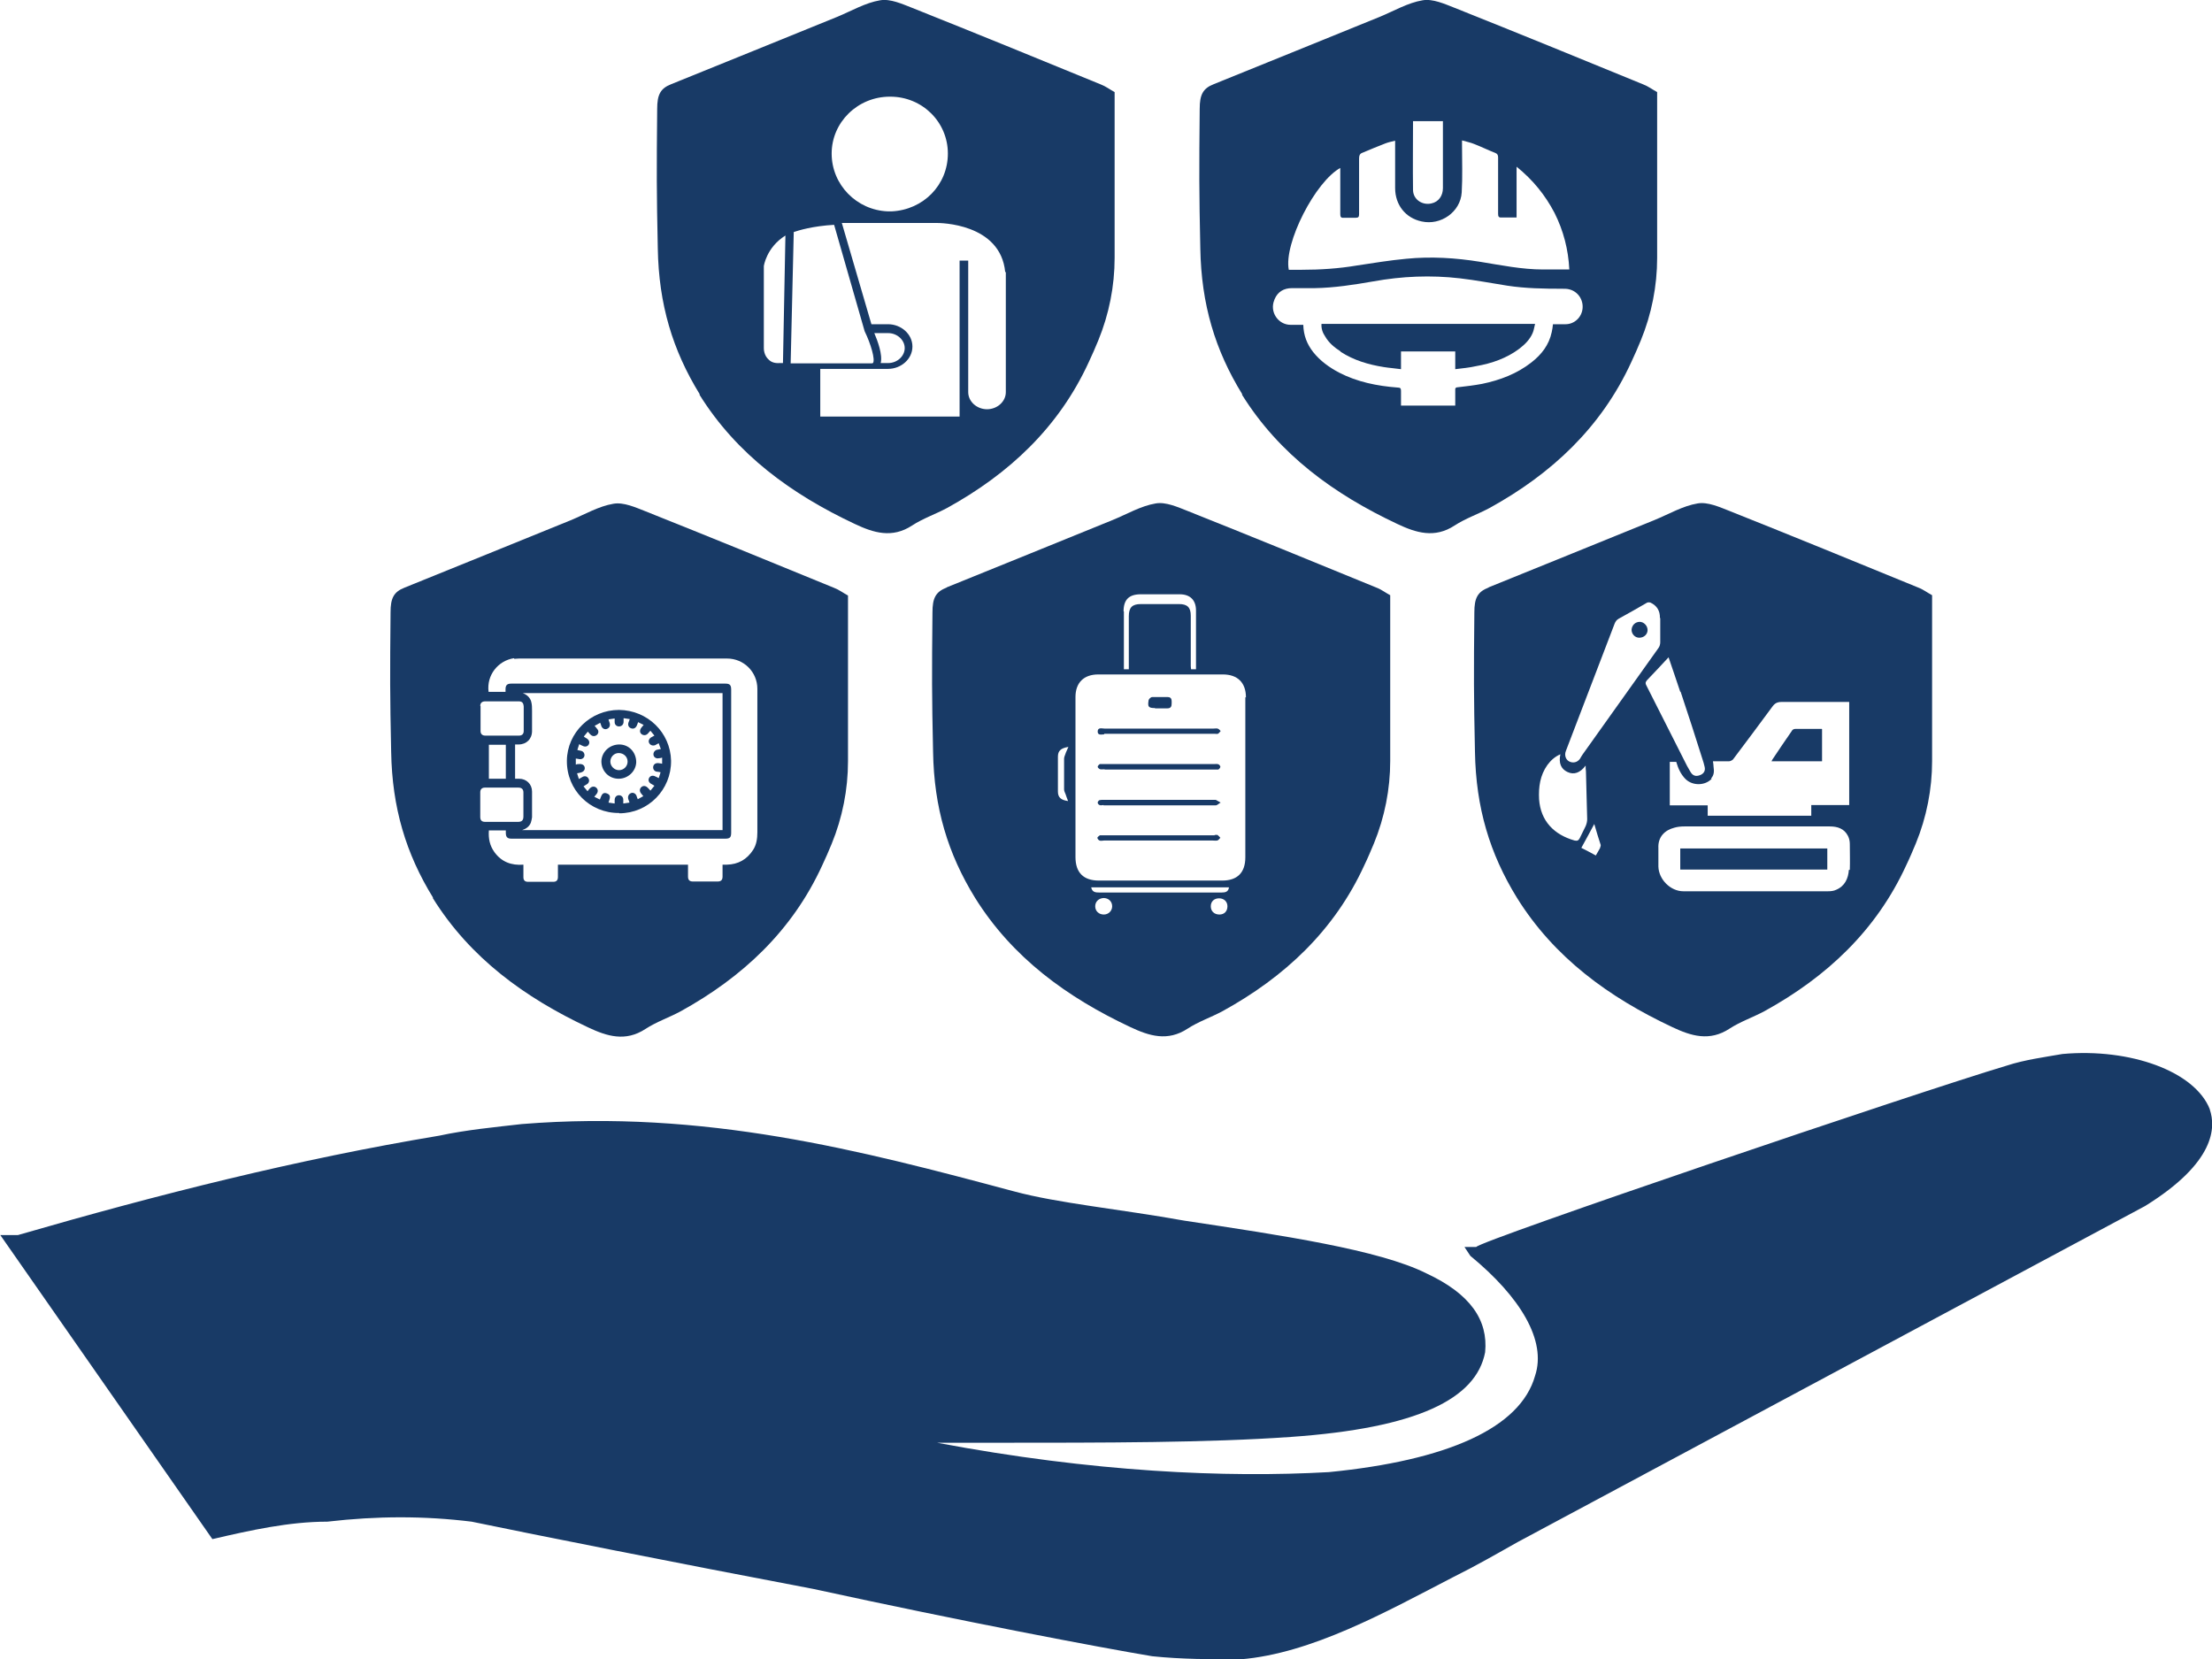 <svg xmlns="http://www.w3.org/2000/svg" width="80" height="60" viewBox="0 0 80 60" fill="none"><g clip-path="url(#clip0_71_644)"><path d="M79.922 40.121C79.387 38.75 77.046 37.898 74.593 38.119C73.958 38.23 73.211 38.33 72.575 38.54C69.376 39.491 53.501 44.878 53.389 45.099H52.965L53.177 45.42C54.983 46.903 55.942 48.484 55.518 49.757C54.983 51.659 52.319 52.821 48.06 53.241C44.325 53.451 39.532 53.241 33.891 52.179H35.92C39.967 52.179 43.701 52.179 46.678 51.969C51.26 51.648 53.389 50.597 53.712 48.905C53.824 47.743 53.177 46.792 51.583 46.051C49.877 45.199 46.366 44.679 42.843 44.148C40.502 43.728 38.261 43.517 36.667 43.086C31.126 41.604 25.485 40.121 18.874 40.653C17.915 40.763 16.856 40.863 15.886 41.073C10.769 41.925 5.764 43.186 0.647 44.668H0.011L7.681 55.664C9.064 55.343 10.457 55.033 11.839 55.033C13.646 54.823 15.351 54.823 17.057 55.033C19.075 55.453 24.404 56.515 29.42 57.467C34.749 58.628 39.755 59.58 41.672 59.9C42.742 60.011 43.802 60.011 44.872 60.011C47.425 59.801 50.089 58.318 52.542 57.046C53.389 56.626 54.136 56.194 54.883 55.774L77.581 43.617C80.134 42.035 80.134 40.763 79.922 40.133V40.121Z" fill="#183A66"></path><path d="M65.886 26.361C65.563 26.361 65.251 26.361 64.95 26.361C64.872 26.361 64.827 26.383 64.794 26.449C64.56 26.792 64.326 27.124 64.103 27.467C64.091 27.489 64.08 27.511 64.069 27.533H65.897V26.372L65.886 26.361Z" fill="#183A66"></path><path d="M59.309 22.489C59.142 22.489 59.019 22.61 59.008 22.776C59.008 22.931 59.13 23.064 59.286 23.064C59.454 23.064 59.587 22.942 59.587 22.787C59.587 22.633 59.454 22.489 59.298 22.489H59.309Z" fill="#183A66"></path><path d="M60.769 31.449H66.087V30.686H60.769V31.449Z" fill="#183A66"></path><path d="M53.835 21.25C53.434 21.405 53.322 21.637 53.322 22.146C53.3 24.392 53.3 25.155 53.344 27.19C53.378 29.215 53.88 30.874 54.861 32.467C56.21 34.635 58.194 36.073 60.479 37.146C61.159 37.467 61.828 37.677 62.553 37.201C62.943 36.947 63.4 36.792 63.813 36.571C66.065 35.332 67.859 33.651 68.941 31.294C69.064 31.04 69.175 30.774 69.287 30.509C69.677 29.558 69.877 28.54 69.877 27.522V21.527C69.71 21.438 69.554 21.316 69.376 21.25C67.113 20.321 64.838 19.392 62.564 18.485C62.196 18.341 61.761 18.142 61.394 18.208C60.858 18.297 60.357 18.595 59.844 18.805C57.848 19.613 55.853 20.431 53.846 21.239L53.835 21.25ZM56.945 30.398C56.21 30.188 55.719 29.701 55.663 28.905C55.641 28.462 55.697 28.042 55.964 27.666C56.087 27.5 56.232 27.367 56.433 27.279C56.366 27.6 56.455 27.81 56.689 27.92C56.923 28.031 57.146 27.954 57.347 27.688C57.347 27.765 57.347 27.832 57.358 27.898C57.369 28.474 57.391 29.049 57.403 29.624C57.403 29.712 57.38 29.801 57.347 29.878C57.28 30.022 57.202 30.166 57.135 30.31C57.09 30.398 57.046 30.42 56.945 30.398ZM57.871 30.664C57.826 30.752 57.77 30.841 57.715 30.94C57.536 30.841 57.369 30.752 57.191 30.664C57.347 30.376 57.503 30.1 57.659 29.801C57.737 30.077 57.815 30.321 57.893 30.564C57.893 30.586 57.882 30.631 57.871 30.653V30.664ZM66.867 31.46C66.845 31.77 66.722 32.047 66.41 32.179C66.321 32.224 66.21 32.234 66.109 32.234C65.24 32.234 64.381 32.234 63.512 32.234C62.631 32.234 61.761 32.234 60.881 32.234C60.413 32.234 59.989 31.803 59.978 31.338C59.978 31.117 59.978 30.896 59.978 30.675C59.955 30.265 60.212 30.022 60.557 29.934C60.669 29.901 60.791 29.889 60.914 29.889C62.664 29.889 64.415 29.889 66.176 29.889C66.455 29.889 66.7 29.967 66.834 30.232C66.879 30.321 66.901 30.42 66.901 30.52C66.901 30.83 66.912 31.151 66.901 31.46H66.867ZM61.884 28.153C61.996 28.031 61.996 27.887 61.973 27.732C61.973 27.677 61.962 27.611 61.951 27.533C62.152 27.533 62.341 27.533 62.531 27.533C62.575 27.533 62.642 27.5 62.676 27.467C63.155 26.825 63.634 26.195 64.103 25.553C64.192 25.431 64.281 25.387 64.437 25.387C65.206 25.387 65.975 25.387 66.734 25.387H66.879V29.115H65.507V29.502H61.761V29.126H60.39V27.555H60.624C60.691 27.788 60.791 28.009 60.959 28.175C61.215 28.429 61.672 28.418 61.906 28.164L61.884 28.153ZM60.78 25.011C61.048 25.819 61.316 26.637 61.572 27.456C61.605 27.544 61.628 27.644 61.65 27.732C61.683 27.865 61.628 27.965 61.516 28.02C61.371 28.086 61.26 28.075 61.171 27.965C61.115 27.887 61.07 27.788 61.014 27.699C60.524 26.726 60.033 25.763 59.543 24.79C59.498 24.712 59.51 24.668 59.565 24.602C59.822 24.336 60.078 24.06 60.346 23.772C60.49 24.204 60.636 24.613 60.769 25.022L60.78 25.011ZM60.045 22.345C60.045 22.456 60.045 22.555 60.045 22.666C60.045 22.854 60.045 23.042 60.045 23.23C60.045 23.297 60.022 23.385 59.978 23.44C59.064 24.724 58.149 26.007 57.235 27.29C57.213 27.323 57.202 27.345 57.179 27.378C57.102 27.544 56.945 27.611 56.789 27.555C56.633 27.5 56.566 27.323 56.633 27.157C56.856 26.571 57.079 25.985 57.302 25.409C57.67 24.458 58.027 23.507 58.395 22.555C58.428 22.478 58.462 22.423 58.54 22.378C58.885 22.19 59.231 21.991 59.576 21.792C59.61 21.781 59.654 21.781 59.688 21.792C59.926 21.903 60.041 22.091 60.033 22.356L60.045 22.345Z" fill="#183A66"></path><path d="M43.935 30.21H39.889C39.889 30.21 39.81 30.21 39.777 30.21C39.744 30.232 39.688 30.277 39.688 30.299C39.688 30.332 39.732 30.387 39.766 30.398C39.81 30.421 39.877 30.398 39.933 30.398C40.591 30.398 41.249 30.398 41.895 30.398C42.542 30.398 43.2 30.398 43.846 30.398C43.902 30.398 43.969 30.409 44.025 30.398C44.069 30.387 44.103 30.332 44.136 30.299C44.103 30.266 44.069 30.221 44.036 30.199C44.013 30.188 43.969 30.199 43.924 30.199L43.935 30.21Z" fill="#183A66"></path><path d="M39.944 27.832C40.602 27.832 41.26 27.832 41.906 27.832C42.575 27.832 43.244 27.832 43.913 27.832C43.958 27.832 44.013 27.832 44.058 27.832C44.091 27.821 44.136 27.765 44.136 27.732C44.136 27.71 44.103 27.655 44.069 27.644C44.025 27.622 43.969 27.633 43.924 27.633C42.586 27.633 41.249 27.633 39.922 27.633C39.877 27.633 39.822 27.633 39.777 27.633C39.744 27.655 39.699 27.699 39.699 27.732C39.699 27.765 39.755 27.81 39.788 27.821C39.833 27.832 39.9 27.821 39.955 27.821L39.944 27.832Z" fill="#183A66"></path><path d="M39.933 26.538C41.26 26.538 42.586 26.538 43.924 26.538C43.969 26.538 44.013 26.549 44.047 26.538C44.091 26.516 44.114 26.471 44.147 26.438C44.114 26.405 44.08 26.361 44.036 26.35C43.991 26.339 43.935 26.35 43.891 26.35C43.233 26.35 42.575 26.35 41.929 26.35H40.602C40.379 26.35 40.167 26.35 39.944 26.35C39.855 26.35 39.699 26.294 39.699 26.46C39.699 26.604 39.844 26.56 39.933 26.56V26.538Z" fill="#183A66"></path><path d="M39.911 29.126C40.58 29.126 41.249 29.126 41.917 29.126C42.196 29.126 42.475 29.126 42.754 29.126C43.155 29.126 43.568 29.126 43.969 29.126C44.025 29.126 44.08 29.059 44.147 29.026C44.091 28.993 44.025 28.96 43.969 28.927C43.958 28.927 43.935 28.927 43.913 28.927C42.586 28.927 41.26 28.927 39.922 28.927C39.866 28.927 39.81 28.927 39.766 28.938C39.732 28.949 39.699 29.004 39.699 29.026C39.699 29.059 39.732 29.104 39.766 29.115C39.81 29.137 39.866 29.115 39.911 29.115V29.126Z" fill="#183A66"></path><path d="M41.773 25.619C41.828 25.619 41.895 25.619 41.951 25.619C42.04 25.619 42.129 25.619 42.218 25.619C42.352 25.619 42.375 25.542 42.375 25.431C42.375 25.332 42.386 25.21 42.23 25.21C42.04 25.21 41.851 25.21 41.672 25.21C41.617 25.21 41.538 25.287 41.538 25.343C41.505 25.564 41.538 25.608 41.773 25.608V25.619Z" fill="#183A66"></path><path d="M34.236 21.25C33.835 21.405 33.724 21.637 33.724 22.146C33.701 24.392 33.701 25.155 33.746 27.19C33.779 29.215 34.281 30.874 35.262 32.467C36.611 34.635 38.595 36.073 40.881 37.146C41.561 37.467 42.23 37.677 42.954 37.201C43.344 36.947 43.801 36.792 44.214 36.571C46.466 35.332 48.261 33.651 49.342 31.294C49.465 31.04 49.576 30.774 49.688 30.509C50.078 29.558 50.279 28.54 50.279 27.522V21.527C50.111 21.438 49.955 21.316 49.777 21.25C47.514 20.321 45.24 19.392 42.965 18.485C42.597 18.341 42.163 18.142 41.795 18.208C41.26 18.297 40.758 18.595 40.245 18.805C38.25 19.613 36.254 20.431 34.248 21.239L34.236 21.25ZM38.484 28.551C38.484 28.606 38.517 28.673 38.54 28.728C38.562 28.805 38.595 28.883 38.629 28.971C38.372 28.938 38.261 28.838 38.261 28.628C38.261 28.208 38.261 27.788 38.261 27.367C38.261 27.157 38.361 27.058 38.64 27.013C38.595 27.124 38.551 27.201 38.528 27.279C38.506 27.334 38.484 27.389 38.484 27.445C38.484 27.81 38.484 28.175 38.484 28.551ZM39.922 33.075C39.744 33.075 39.61 32.954 39.61 32.777C39.61 32.611 39.732 32.489 39.911 32.478C40.089 32.478 40.223 32.6 40.223 32.777C40.223 32.943 40.089 33.075 39.922 33.075ZM44.103 33.075C43.913 33.075 43.79 32.954 43.79 32.777C43.79 32.6 43.913 32.489 44.091 32.489C44.27 32.489 44.392 32.611 44.392 32.777C44.392 32.954 44.281 33.075 44.103 33.075ZM44.181 32.279C43.411 32.279 42.653 32.279 41.884 32.279C41.171 32.279 40.468 32.279 39.755 32.279C39.621 32.279 39.498 32.268 39.465 32.091H44.448C44.426 32.257 44.314 32.279 44.181 32.279ZM45.039 25.221C45.039 27.146 45.039 29.082 45.039 31.007C45.039 31.56 44.749 31.847 44.203 31.847C42.72 31.847 41.226 31.847 39.744 31.847C39.186 31.847 38.896 31.56 38.896 30.996C38.896 30.033 38.896 29.082 38.896 28.119C38.896 27.157 38.896 26.184 38.896 25.21C38.896 24.69 39.197 24.392 39.721 24.392C41.226 24.392 42.72 24.392 44.225 24.392C44.76 24.392 45.061 24.69 45.061 25.221H45.039ZM40.635 22.113C40.635 21.681 40.836 21.493 41.26 21.493C41.728 21.493 42.196 21.493 42.664 21.493C43.044 21.493 43.255 21.704 43.255 22.08C43.255 22.788 43.255 23.485 43.255 24.204H43.077C43.077 24.204 43.066 24.126 43.066 24.093C43.066 23.485 43.066 22.876 43.066 22.268C43.066 21.969 42.943 21.847 42.642 21.847C42.185 21.847 41.717 21.847 41.26 21.847C40.948 21.847 40.825 21.969 40.825 22.29C40.825 22.854 40.825 23.418 40.825 23.993V24.204H40.647C40.647 24.204 40.647 24.115 40.647 24.071C40.647 23.418 40.647 22.765 40.647 22.113H40.635Z" fill="#183A66"></path><path d="M25.295 14.27C26.644 16.438 28.629 17.876 30.914 18.949C31.594 19.27 32.263 19.48 32.988 19.005C33.378 18.75 33.835 18.595 34.248 18.374C36.499 17.135 38.294 15.454 39.376 13.098C39.498 12.843 39.61 12.578 39.721 12.312C40.111 11.361 40.312 10.343 40.312 9.325V3.33C40.145 3.241 39.989 3.12 39.81 3.053C37.547 2.124 35.273 1.195 32.999 0.288C32.631 0.144 32.196 -0.055 31.828 0.011C31.293 0.1 30.791 0.398 30.279 0.609C28.283 1.416 26.288 2.235 24.281 3.042C23.88 3.197 23.768 3.429 23.768 3.938C23.746 6.184 23.746 6.947 23.79 8.982C23.824 11.007 24.326 12.666 25.307 14.259L25.295 14.27ZM36.377 9.834V14.182C36.377 14.524 36.065 14.801 35.697 14.801C35.329 14.801 35.017 14.524 35.017 14.182V9.425H34.705V15.066H29.666V13.341H32.118C32.586 13.341 32.999 12.987 32.999 12.533C32.999 12.08 32.586 11.726 32.118 11.726H31.516L30.446 8.064H33.88C33.969 8.064 36.187 8.064 36.355 9.845L36.377 9.834ZM31.616 12.047H32.118C32.453 12.047 32.72 12.301 32.72 12.589C32.72 12.876 32.453 13.131 32.118 13.131H31.851C31.929 12.832 31.739 12.323 31.616 12.036V12.047ZM32.196 3.496C33.356 3.496 34.281 4.414 34.281 5.553C34.281 6.693 33.389 7.589 32.252 7.644H32.107C30.981 7.6 30.078 6.682 30.078 5.553C30.078 4.425 31.015 3.496 32.185 3.496H32.196ZM28.696 8.396C28.885 8.33 29.398 8.175 30.167 8.131L31.271 11.98C31.494 12.434 31.661 13.009 31.572 13.131C31.572 13.131 31.557 13.134 31.527 13.142H28.595L28.707 8.396H28.696ZM27.625 12.566V9.624C27.625 9.624 27.715 8.949 28.406 8.518L28.317 13.131H28.194C28.016 13.142 27.893 13.098 27.804 13.009C27.625 12.854 27.625 12.622 27.625 12.589V12.566Z" fill="#183A66"></path><path d="M48.484 12.722C48.963 13.031 49.487 13.186 50.045 13.275C50.245 13.308 50.446 13.319 50.669 13.352V12.71H52.631V13.352C52.899 13.319 53.144 13.297 53.389 13.241C53.958 13.142 54.493 12.954 54.95 12.611C55.151 12.456 55.329 12.279 55.429 12.047C55.474 11.947 55.485 11.836 55.518 11.715H47.793C47.782 11.892 47.837 12.036 47.926 12.168C48.06 12.401 48.261 12.567 48.484 12.71V12.722Z" fill="#183A66"></path><path d="M44.916 14.27C46.265 16.438 48.25 17.876 50.535 18.949C51.215 19.27 51.884 19.48 52.609 19.005C52.999 18.75 53.456 18.595 53.868 18.374C56.12 17.135 57.915 15.454 58.997 13.098C59.119 12.843 59.231 12.578 59.342 12.312C59.732 11.361 59.933 10.343 59.933 9.325V3.33C59.766 3.241 59.61 3.12 59.431 3.053C57.168 2.124 54.894 1.195 52.62 0.288C52.252 0.144 51.817 -0.055 51.449 0.011C50.914 0.1 50.413 0.398 49.9 0.609C47.904 1.416 45.909 2.235 43.902 3.042C43.501 3.197 43.389 3.429 43.389 3.938C43.367 6.184 43.367 6.947 43.411 8.982C43.445 11.007 43.947 12.666 44.928 14.259L44.916 14.27ZM52.185 4.381C52.185 4.381 52.185 4.458 52.185 4.491C52.185 5.266 52.185 6.029 52.185 6.803C52.185 7.08 52.029 7.301 51.773 7.356C51.449 7.434 51.115 7.224 51.104 6.881C51.093 6.051 51.104 5.221 51.104 4.381H52.185ZM48.473 6.073V6.228C48.473 6.737 48.473 7.235 48.473 7.744C48.473 7.843 48.495 7.887 48.606 7.876C48.74 7.876 48.885 7.876 49.03 7.876C49.13 7.876 49.153 7.843 49.153 7.744C49.153 7.08 49.153 6.405 49.153 5.741C49.153 5.631 49.175 5.553 49.286 5.52C49.554 5.409 49.833 5.288 50.1 5.188C50.212 5.144 50.323 5.122 50.457 5.089V5.244C50.457 5.763 50.457 6.283 50.457 6.803C50.457 7.412 50.836 7.887 51.416 8.009C52.107 8.164 52.821 7.666 52.865 6.958C52.898 6.394 52.876 5.83 52.876 5.266C52.876 5.21 52.876 5.155 52.876 5.078C53.032 5.122 53.188 5.155 53.322 5.21C53.579 5.31 53.824 5.432 54.08 5.531C54.158 5.564 54.181 5.609 54.181 5.697C54.181 6.372 54.181 7.058 54.181 7.732C54.181 7.832 54.203 7.876 54.314 7.865C54.493 7.865 54.66 7.865 54.849 7.865V6.029C55.44 6.505 55.886 7.058 56.221 7.699C56.544 8.341 56.722 9.027 56.756 9.746C56.432 9.746 56.12 9.746 55.808 9.746C55.039 9.746 54.292 9.591 53.534 9.469C52.642 9.325 51.75 9.27 50.858 9.359C50.256 9.414 49.666 9.513 49.075 9.602C48.417 9.713 47.748 9.757 47.079 9.757C46.923 9.757 46.767 9.757 46.611 9.757C46.421 8.817 47.57 6.549 48.495 6.062L48.473 6.073ZM46.098 10.819C46.21 10.553 46.432 10.421 46.722 10.421C47.001 10.421 47.269 10.421 47.547 10.421C48.261 10.409 48.963 10.299 49.666 10.177C50.702 9.989 51.75 9.945 52.798 10.066C53.378 10.133 53.947 10.243 54.515 10.332C55.173 10.432 55.842 10.443 56.499 10.443C56.589 10.443 56.678 10.443 56.756 10.465C57.068 10.542 57.269 10.841 57.235 11.162C57.202 11.482 56.934 11.726 56.622 11.726C56.466 11.726 56.321 11.726 56.165 11.726C56.154 11.825 56.143 11.925 56.12 12.013C56.02 12.478 55.752 12.821 55.385 13.108C54.861 13.518 54.248 13.75 53.601 13.883C53.311 13.938 53.021 13.971 52.731 14.005C52.653 14.005 52.62 14.038 52.631 14.115C52.631 14.292 52.631 14.48 52.631 14.668H50.669C50.669 14.48 50.669 14.314 50.669 14.137C50.669 14.049 50.647 14.016 50.546 14.016C49.81 13.96 49.086 13.816 48.428 13.474C48.071 13.286 47.748 13.053 47.492 12.732C47.269 12.445 47.146 12.135 47.135 11.748C46.979 11.748 46.834 11.748 46.678 11.748C46.221 11.748 45.909 11.272 46.087 10.852L46.098 10.819Z" fill="#183A66"></path><path d="M15.652 32.478C17.001 34.646 18.985 36.084 21.271 37.157C21.951 37.478 22.62 37.688 23.345 37.213C23.735 36.958 24.192 36.803 24.604 36.582C26.856 35.343 28.651 33.662 29.733 31.305C29.855 31.051 29.967 30.786 30.078 30.52C30.468 29.569 30.669 28.551 30.669 27.533V21.538C30.502 21.449 30.346 21.328 30.167 21.261C27.904 20.332 25.63 19.403 23.356 18.496C22.988 18.352 22.553 18.153 22.185 18.219C21.65 18.308 21.148 18.606 20.636 18.817C18.64 19.624 16.644 20.443 14.638 21.25C14.236 21.405 14.125 21.637 14.125 22.146C14.103 24.392 14.103 25.155 14.147 27.19C14.181 29.215 14.682 30.874 15.663 32.467L15.652 32.478ZM18.607 23.828C18.607 23.828 18.718 23.817 18.774 23.817C21.282 23.817 23.79 23.817 26.299 23.817C26.901 23.817 27.391 24.303 27.391 24.912C27.391 25.686 27.391 26.46 27.391 27.235C27.391 28.186 27.391 29.148 27.391 30.1C27.391 30.332 27.358 30.553 27.235 30.741C27.012 31.084 26.7 31.261 26.288 31.272C26.243 31.272 26.198 31.272 26.154 31.272C26.154 31.272 26.154 31.272 26.132 31.272C26.132 31.416 26.132 31.56 26.132 31.704C26.132 31.825 26.076 31.881 25.953 31.881C25.652 31.881 25.362 31.881 25.061 31.881C24.939 31.881 24.883 31.825 24.883 31.704C24.883 31.56 24.883 31.416 24.883 31.272H20.178C20.178 31.272 20.178 31.328 20.178 31.35C20.178 31.471 20.178 31.593 20.178 31.715C20.178 31.837 20.123 31.892 20.011 31.892C19.71 31.892 19.409 31.892 19.097 31.892C18.985 31.892 18.93 31.837 18.93 31.726C18.93 31.582 18.93 31.427 18.93 31.272C18.495 31.305 18.138 31.173 17.882 30.819C17.715 30.587 17.659 30.332 17.681 30.033H18.294V30.122C18.294 30.277 18.35 30.332 18.506 30.332C18.818 30.332 19.119 30.332 19.431 30.332C21.171 30.332 22.91 30.332 24.649 30.332C25.173 30.332 25.697 30.332 26.221 30.332C26.399 30.332 26.444 30.288 26.444 30.111C26.444 28.905 26.444 27.699 26.444 26.494C26.444 25.974 26.444 25.465 26.444 24.945C26.444 24.779 26.399 24.724 26.232 24.724C25.697 24.724 25.173 24.724 24.638 24.724C23.155 24.724 21.683 24.724 20.201 24.724C19.632 24.724 19.064 24.724 18.495 24.724C18.339 24.724 18.283 24.779 18.283 24.934V25.022H17.67C17.592 24.414 18.016 23.894 18.584 23.805L18.607 23.828ZM18.774 28.164C18.774 28.164 18.673 28.164 18.629 28.164V26.925C18.629 26.925 18.718 26.925 18.751 26.925C19.041 26.925 19.242 26.726 19.242 26.438C19.242 26.195 19.242 25.951 19.242 25.708C19.242 25.598 19.242 25.476 19.209 25.365C19.164 25.221 19.052 25.122 18.907 25.067H26.132V30.022H18.885C19.041 29.967 19.142 29.89 19.197 29.757C19.22 29.69 19.231 29.624 19.242 29.558C19.242 29.248 19.242 28.938 19.242 28.628C19.242 28.363 19.041 28.164 18.774 28.164ZM17.369 25.531C17.369 25.421 17.436 25.365 17.547 25.365C17.949 25.365 18.361 25.365 18.763 25.365C18.885 25.365 18.93 25.421 18.941 25.553C18.941 25.752 18.941 25.94 18.941 26.14C18.941 26.239 18.941 26.339 18.941 26.438C18.941 26.549 18.874 26.604 18.774 26.604C18.573 26.604 18.361 26.604 18.161 26.604C17.96 26.604 17.748 26.604 17.547 26.604C17.447 26.604 17.38 26.549 17.38 26.438C17.38 26.14 17.38 25.83 17.38 25.531H17.369ZM18.294 26.936V28.164H17.681V26.936H18.294ZM17.536 28.485C17.737 28.485 17.949 28.485 18.149 28.485C18.35 28.485 18.551 28.485 18.751 28.485C18.863 28.485 18.93 28.54 18.93 28.662C18.93 28.949 18.93 29.237 18.93 29.524C18.93 29.668 18.874 29.724 18.729 29.724C18.339 29.724 17.938 29.724 17.547 29.724C17.425 29.724 17.369 29.668 17.369 29.547C17.369 29.248 17.369 28.949 17.369 28.651C17.369 28.54 17.436 28.485 17.536 28.485Z" fill="#183A66"></path><path d="M22.397 29.414C23.445 29.414 24.281 28.562 24.27 27.511C24.247 26.493 23.422 25.686 22.386 25.675C21.36 25.675 20.513 26.493 20.502 27.511C20.491 28.573 21.338 29.414 22.397 29.403V29.414ZM20.881 27.965C20.881 27.965 20.959 27.954 20.992 27.942C21.093 27.92 21.159 27.854 21.148 27.765C21.137 27.666 21.048 27.622 20.936 27.633C20.903 27.633 20.87 27.633 20.825 27.655V27.434C20.825 27.434 20.914 27.445 20.959 27.456C21.048 27.467 21.126 27.412 21.137 27.334C21.148 27.257 21.104 27.179 21.026 27.157C20.981 27.146 20.936 27.135 20.881 27.124C20.903 27.058 20.925 26.991 20.948 26.914C20.992 26.936 21.026 26.958 21.059 26.969C21.159 27.024 21.249 27.002 21.293 26.925C21.338 26.847 21.304 26.759 21.215 26.704C21.182 26.681 21.148 26.67 21.115 26.637C21.159 26.582 21.204 26.527 21.26 26.46C21.293 26.505 21.327 26.538 21.36 26.571C21.427 26.637 21.516 26.637 21.583 26.582C21.65 26.527 21.661 26.438 21.605 26.372C21.572 26.338 21.55 26.294 21.505 26.25C21.572 26.217 21.628 26.184 21.706 26.139C21.728 26.184 21.739 26.228 21.75 26.261C21.784 26.35 21.873 26.394 21.951 26.361C22.04 26.328 22.074 26.25 22.051 26.151C22.04 26.106 22.018 26.073 22.007 26.018C22.085 26.007 22.152 25.996 22.23 25.985C22.23 26.04 22.23 26.084 22.23 26.117C22.23 26.206 22.297 26.272 22.386 26.272C22.475 26.272 22.542 26.217 22.553 26.117C22.553 26.073 22.553 26.029 22.553 25.974C22.631 25.985 22.698 25.996 22.776 26.007C22.765 26.051 22.742 26.095 22.731 26.128C22.698 26.217 22.731 26.305 22.82 26.338C22.91 26.372 22.988 26.338 23.032 26.239C23.044 26.206 23.066 26.162 23.077 26.117C23.144 26.151 23.211 26.184 23.278 26.217C23.244 26.261 23.211 26.294 23.188 26.328C23.133 26.405 23.133 26.493 23.2 26.549C23.266 26.604 23.367 26.604 23.434 26.527C23.467 26.493 23.489 26.46 23.523 26.427C23.567 26.482 23.612 26.538 23.668 26.604C23.623 26.626 23.59 26.648 23.545 26.67C23.467 26.726 23.434 26.814 23.489 26.892C23.534 26.958 23.623 26.98 23.701 26.947C23.735 26.925 23.779 26.903 23.824 26.881C23.846 26.947 23.868 27.013 23.902 27.091C23.846 27.091 23.813 27.113 23.768 27.113C23.679 27.135 23.623 27.212 23.634 27.301C23.645 27.389 23.735 27.445 23.824 27.423C23.868 27.423 23.902 27.412 23.947 27.401V27.622C23.947 27.622 23.857 27.6 23.813 27.6C23.712 27.588 23.634 27.644 23.623 27.732C23.612 27.821 23.668 27.898 23.757 27.909C23.802 27.909 23.835 27.92 23.891 27.931C23.868 27.998 23.846 28.064 23.824 28.142C23.779 28.119 23.746 28.097 23.712 28.086C23.612 28.031 23.523 28.053 23.478 28.131C23.434 28.208 23.456 28.297 23.556 28.352C23.59 28.374 23.623 28.385 23.668 28.418C23.623 28.474 23.579 28.529 23.523 28.595C23.489 28.551 23.456 28.518 23.422 28.485C23.356 28.418 23.266 28.407 23.2 28.462C23.133 28.518 23.122 28.606 23.177 28.684C23.2 28.717 23.233 28.75 23.266 28.794C23.2 28.828 23.144 28.861 23.066 28.905C23.044 28.861 23.032 28.816 23.021 28.783C22.988 28.695 22.898 28.651 22.82 28.684C22.742 28.717 22.698 28.794 22.72 28.894C22.731 28.938 22.754 28.971 22.765 29.027C22.687 29.038 22.62 29.049 22.542 29.06C22.542 29.015 22.542 28.971 22.542 28.927C22.542 28.828 22.475 28.761 22.386 28.761C22.297 28.761 22.23 28.828 22.23 28.938C22.23 28.971 22.23 29.015 22.23 29.06C22.152 29.049 22.085 29.038 22.007 29.027C22.04 28.905 22.129 28.761 21.951 28.695C21.773 28.628 21.75 28.794 21.695 28.916C21.628 28.883 21.561 28.85 21.494 28.816C21.527 28.772 21.561 28.739 21.583 28.706C21.639 28.628 21.628 28.54 21.561 28.485C21.494 28.429 21.405 28.44 21.338 28.507C21.304 28.54 21.282 28.573 21.249 28.617C21.204 28.562 21.159 28.507 21.104 28.44C21.148 28.407 21.193 28.385 21.226 28.363C21.304 28.319 21.327 28.219 21.282 28.153C21.238 28.075 21.148 28.053 21.07 28.097C21.026 28.119 20.992 28.142 20.936 28.175C20.914 28.108 20.892 28.042 20.87 27.965H20.881Z" fill="#183A66"></path><path d="M22.375 28.164C22.709 28.164 22.999 27.898 23.01 27.566C23.01 27.212 22.754 26.925 22.397 26.925C22.051 26.925 21.761 27.19 21.75 27.533C21.75 27.887 22.018 28.164 22.375 28.164ZM22.375 27.235C22.553 27.235 22.698 27.367 22.698 27.544C22.698 27.71 22.564 27.854 22.386 27.854C22.218 27.854 22.074 27.71 22.074 27.544C22.074 27.378 22.207 27.235 22.375 27.235Z" fill="#183A66"></path></g><defs><clipPath id="clip0_71_644"><rect width="80" height="60" fill="white"></rect></clipPath></defs></svg>